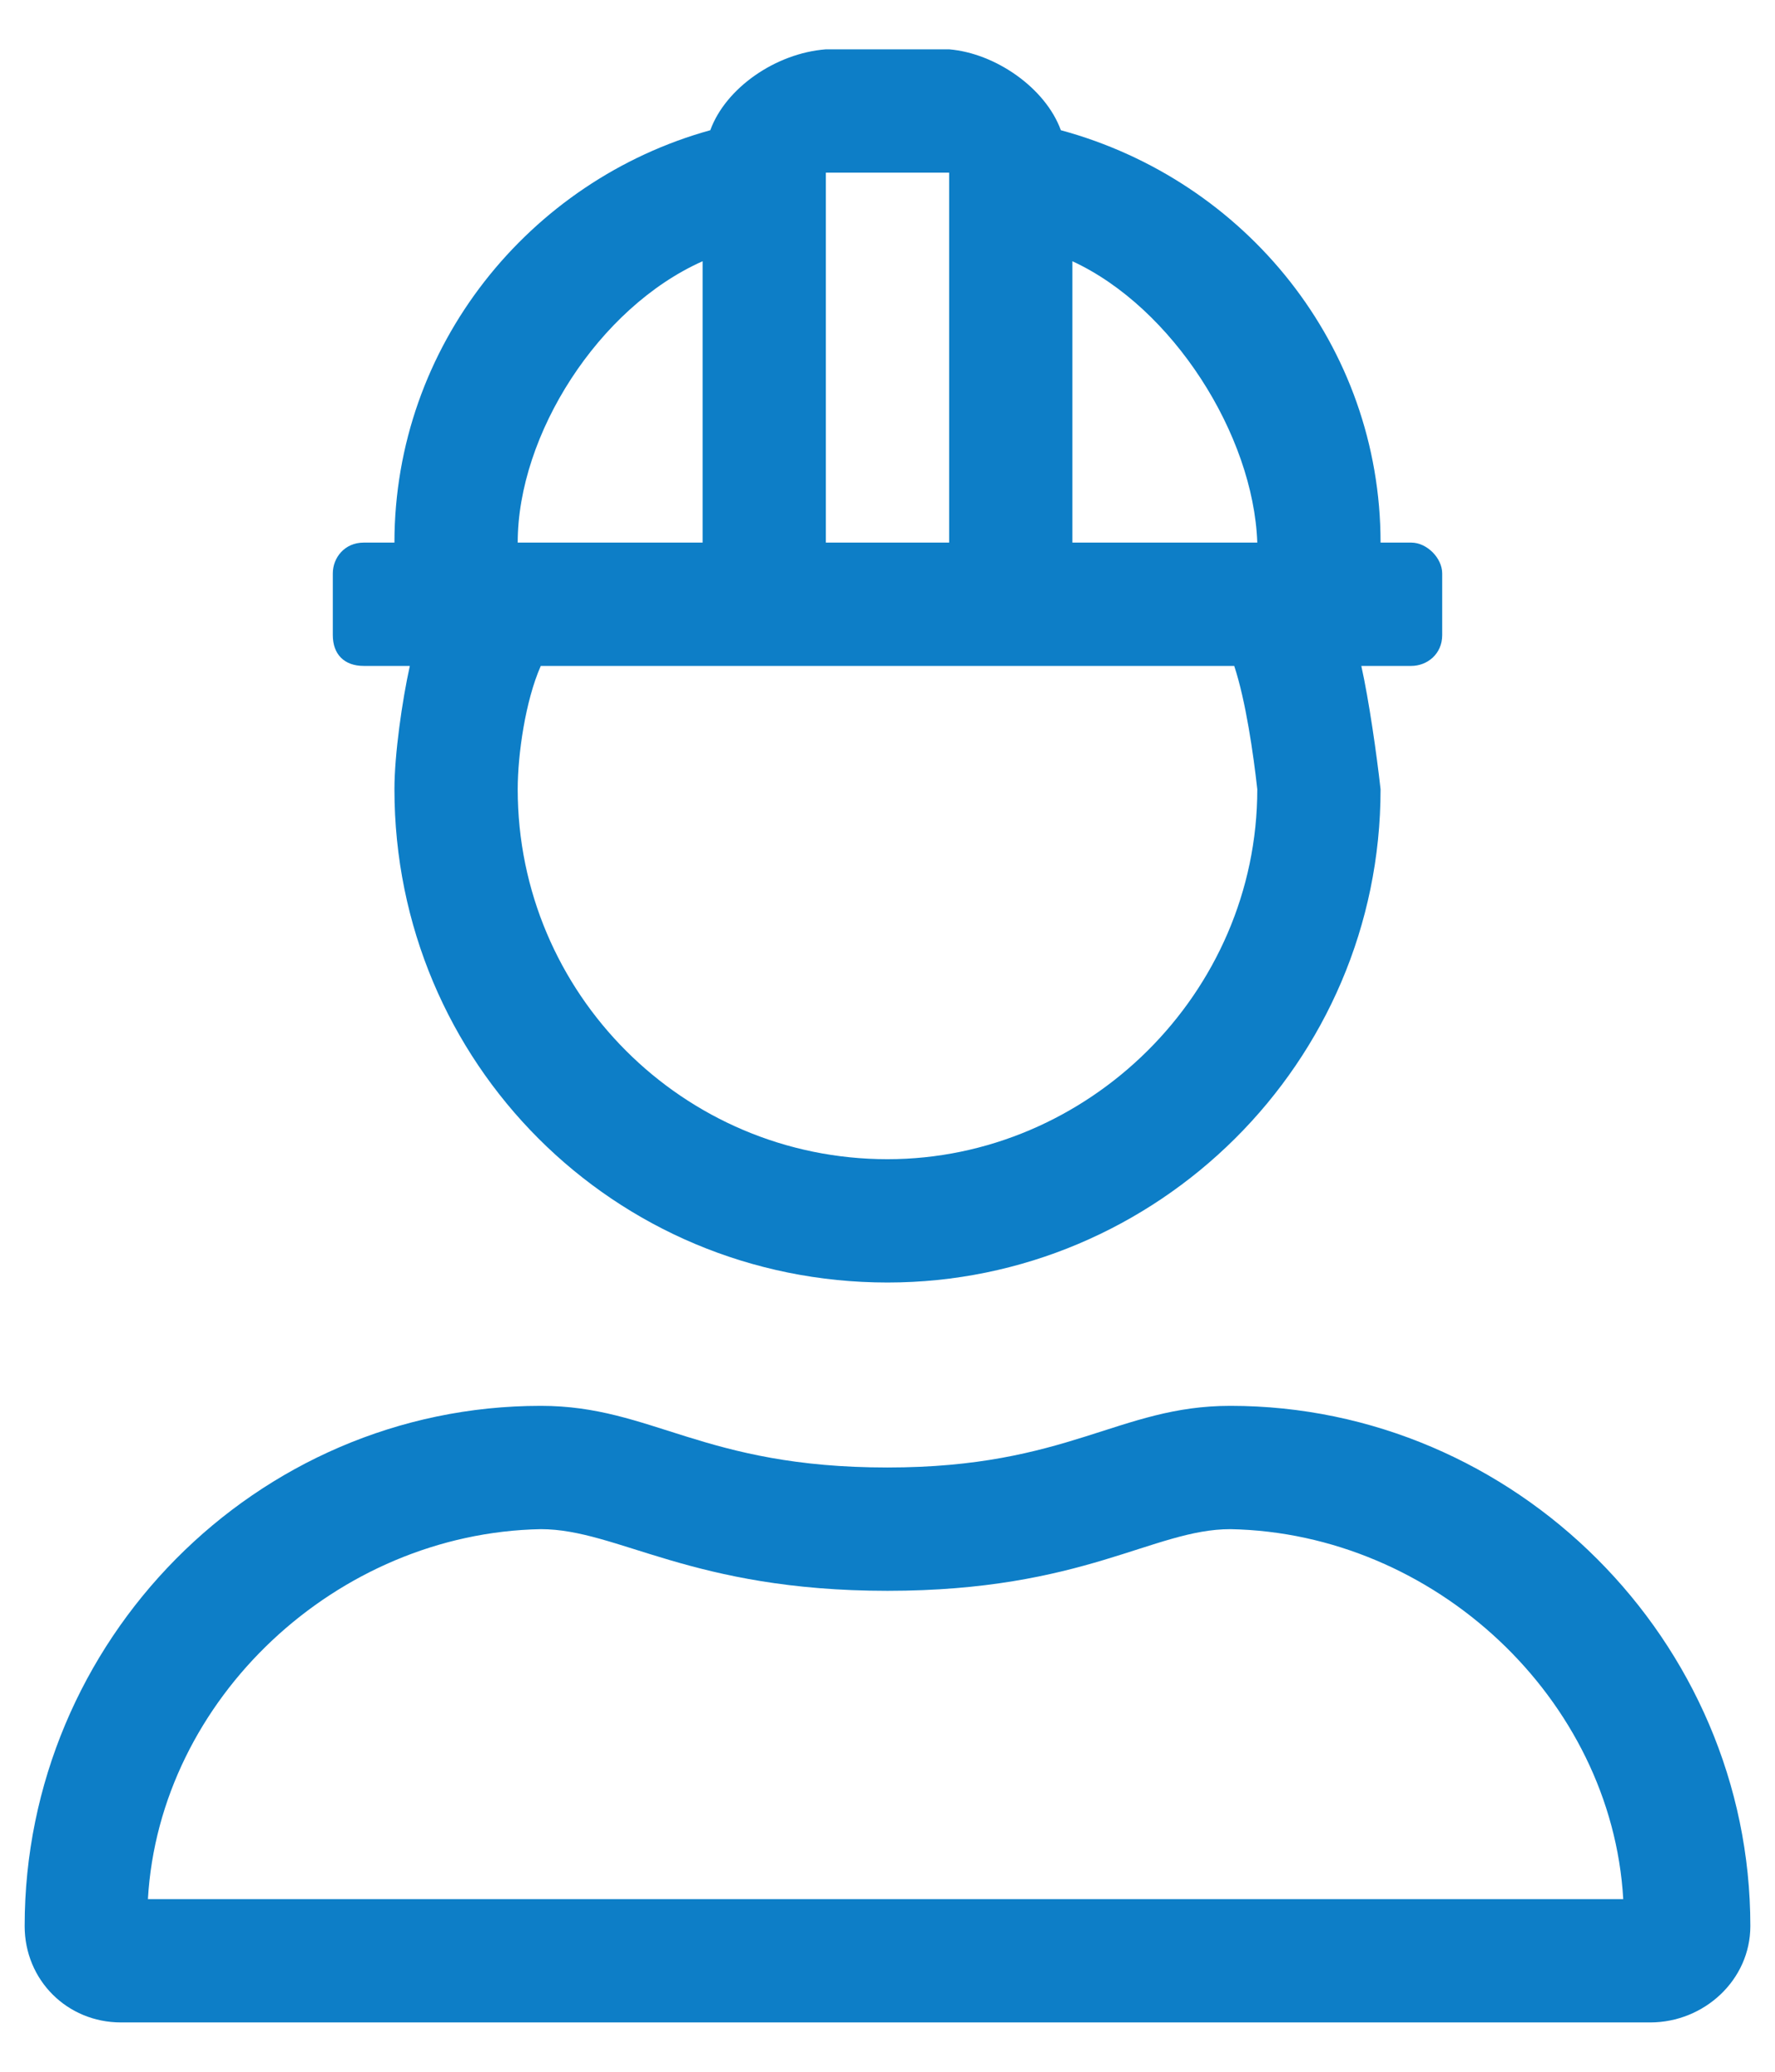 <svg width="18" height="21" viewBox="0 0 18 21" fill="none" xmlns="http://www.w3.org/2000/svg">
<path d="M12.477 14.25C11.344 14.25 10.836 14.875 9 14.875C7.125 14.875 6.617 14.25 5.484 14.25C2.594 14.25 0.25 16.633 0.25 19.523C0.25 20.07 0.68 20.5 1.227 20.5H16.734C17.281 20.5 17.75 20.07 17.75 19.523C17.75 16.633 15.367 14.25 12.477 14.25ZM1.5 19.25C1.617 17.219 3.414 15.539 5.484 15.5C6.266 15.5 7.008 16.125 9 16.125C10.992 16.125 11.695 15.5 12.477 15.5C14.547 15.539 16.344 17.219 16.461 19.25H1.5ZM3.688 6.75H4.156C4.078 7.102 4 7.648 4 8C4 10.773 6.227 13 9 13C11.734 13 14 10.773 14 8C13.961 7.648 13.883 7.102 13.805 6.75H14.312C14.469 6.75 14.625 6.633 14.625 6.438V5.812C14.625 5.656 14.469 5.5 14.312 5.5H14C14 3.508 12.633 1.828 10.758 1.32C10.602 0.891 10.094 0.539 9.625 0.5H8.375C7.867 0.539 7.359 0.891 7.203 1.32C5.367 1.828 4 3.508 4 5.5H3.688C3.492 5.5 3.375 5.656 3.375 5.812V6.438C3.375 6.633 3.492 6.75 3.688 6.75ZM10.875 2.648C11.891 3.117 12.711 4.406 12.75 5.5H10.875V2.648ZM8.375 1.75H9.625V5.5H8.375V1.75ZM5.25 5.5C5.25 4.406 6.07 3.117 7.125 2.648V5.5H5.25ZM5.484 6.75H12.516C12.633 7.102 12.711 7.648 12.75 8C12.75 10.07 11.031 11.75 9 11.75C6.93 11.75 5.25 10.07 5.25 8C5.25 7.648 5.328 7.102 5.484 6.75Z" fill="#0D7EC7"/>
</svg>
